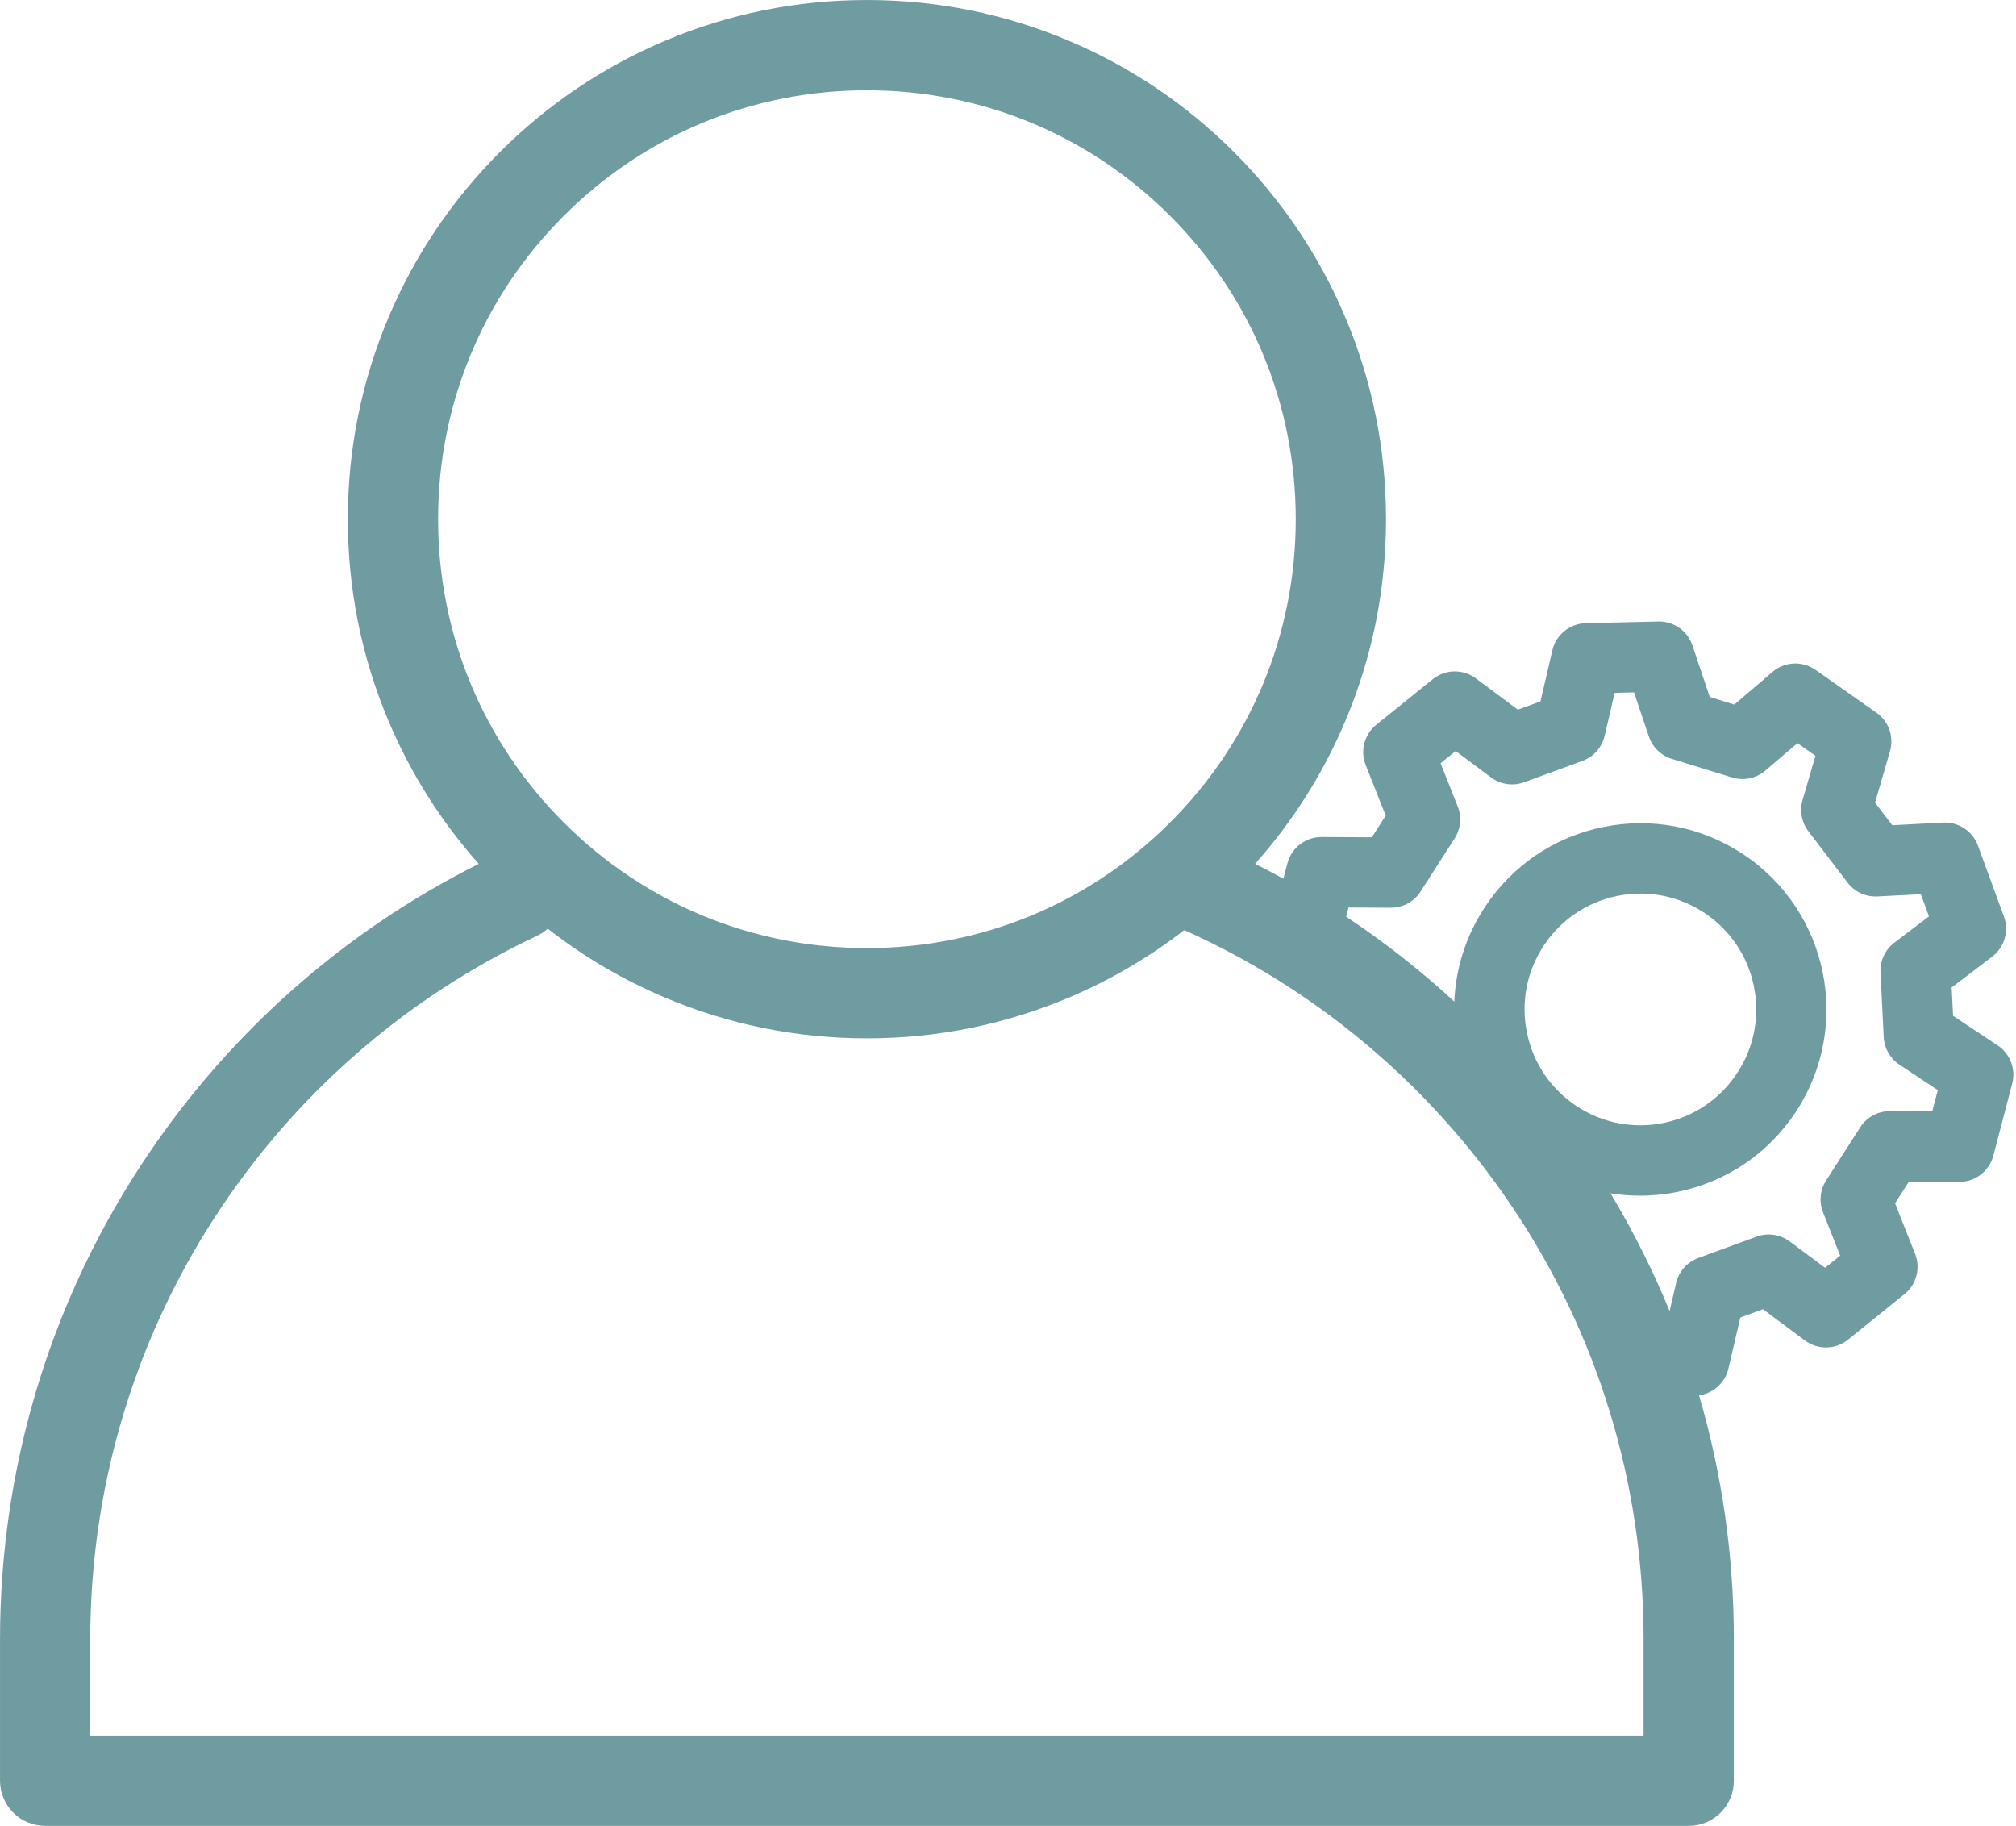 <?xml version="1.0" encoding="UTF-8" standalone="no"?><svg xmlns="http://www.w3.org/2000/svg" xmlns:xlink="http://www.w3.org/1999/xlink" fill="#6f9ca1" height="3199.8" preserveAspectRatio="xMidYMid meet" version="1" viewBox="235.5 400.1 3533.6 3199.8" width="3533.6" zoomAndPan="magnify"><g id="change1_1"><path d="M3736.89,2232.11l-78.08-51.78l-2.48-49.72l71.03-53.98c21.53-16.36,29.88-44.86,20.58-70.25l-45.52-124.35 c-9.3-25.4-34.07-41.72-61.08-40.36l-89.09,4.63l-30.21-39.57l26.19-89.95c7.37-25.3-2.17-52.49-23.72-67.65l-106.69-75.03 c-23.03-16.19-54.1-14.73-75.5,3.57l-66.88,57.17l-43.1-13.29l-30.38-90.31c-8.45-25.13-32-41.98-58.4-41.98 c-0.48,0-0.96,0.01-1.44,0.02l-127.1,2.95c-28.11,0.65-52.22,20.25-58.59,47.64l-20.82,89.4l-39.65,14.52l-73.62-54.83 c-22.55-16.8-53.61-16.2-75.5,1.45l-98.97,79.81c-21.01,16.94-28.56,45.59-18.61,70.69l35.11,88.58l-24.34,37.97l-87.98-0.48 c-0.11,0-0.22,0-0.34,0c-28.01,0-52.52,18.9-59.62,46.02l-7.07,27.01c-16.37-8.98-32.91-17.66-49.6-26.03 c66.07-74.27,119.11-158.07,157.93-249.84c47.46-112.22,71.53-231.38,71.53-354.17s-24.07-241.95-71.53-354.17 c-45.83-108.35-111.42-205.65-194.95-289.18c-83.53-83.53-180.83-149.12-289.18-194.95c-112.22-47.47-231.38-71.53-354.18-71.53 s-241.95,24.07-354.17,71.53c-108.35,45.83-205.65,111.42-289.18,194.95c-83.53,83.53-149.12,180.83-194.95,289.18 c-47.47,112.22-71.53,231.38-71.53,354.17s24.07,241.95,71.53,354.17c38.82,91.77,91.86,175.58,157.93,249.84 c-242.39,121.53-447.89,305.48-595.89,534.01c-159.12,245.7-243.23,530.96-243.23,824.94v247.88c0,43.68,35.41,79.09,79.09,79.09 h2880.8c43.68,0,79.09-35.41,79.09-79.09v-247.88c0-146.14-20.69-289.81-60.96-427.5c25-3.48,45.67-21.96,51.51-47.01l20.82-89.4 l39.65-14.52l73.62,54.83c22.55,16.8,53.61,16.2,75.5-1.45l98.97-79.8c21.01-16.94,28.55-45.59,18.61-70.69l-35.11-88.58 l24.34-37.97l87.98,0.48c0.11,0,0.22,0,0.34,0c28.01,0,52.52-18.9,59.62-46.03l33.03-126.18 C3769.12,2273.59,3758.85,2246.68,3736.89,2232.11z M1223.54,778.45c141.97-141.97,330.72-220.15,531.49-220.15 s389.53,78.18,531.49,220.15c141.97,141.97,220.15,330.72,220.15,531.5s-78.18,389.53-220.15,531.49 c-141.97,141.97-330.72,220.15-531.49,220.15s-389.53-78.18-531.49-220.15c-141.97-141.97-220.15-330.72-220.15-531.49 S1081.57,920.42,1223.54,778.45z M3116.34,3441.7H393.73v-168.79c0-263.4,75.32-518.93,217.82-738.95 c138.88-214.44,334.17-385.12,564.77-493.59c7.21-3.39,13.65-7.74,19.28-12.8c62.72,49.02,131.42,89.45,205.26,120.69 c112.22,47.46,231.38,71.53,354.17,71.53s241.95-24.07,354.18-71.53c72.58-30.7,140.17-70.31,202.01-118.2 c111.19,49.83,215.26,114.45,309.69,192.38c101.16,83.48,189.64,180.86,262.98,289.42c152.07,225.08,232.44,488.26,232.44,761.06 V3441.7z M2941.23,2057.44c29.83-45.28,75.51-76.24,128.62-87.16c13.76-2.83,27.58-4.23,41.31-4.23 c39.27,0,77.71,11.44,111.27,33.55c0,0,0,0,0,0c45.28,29.83,76.23,75.51,87.16,128.62c10.92,53.11,0.51,107.3-29.32,152.58 c-29.83,45.28-75.51,76.24-128.62,87.16c-53.12,10.92-107.3,0.51-152.58-29.32c-45.28-29.83-76.23-75.51-87.16-128.62 C2900.99,2156.91,2911.4,2102.72,2941.23,2057.44z M3622.28,2347.76l-74.06-0.4c-0.11,0-0.22,0-0.34,0 c-20.99,0-40.55,10.69-51.89,28.38l-59.68,93.13c-10.7,16.7-12.71,37.53-5.41,55.96l30.02,75.75l-26.45,21.33l-62.03-46.19 c-16.67-12.41-38.48-15.59-58-8.45l-102.22,37.42c-19.52,7.15-34.12,23.65-38.84,43.9l-11.46,49.21 c-29.09-71.1-63.69-140.11-103.62-206.52c17.06,2.77,34.35,4.22,51.76,4.22c22.06,0,44.29-2.25,66.4-6.8 c85.36-17.56,158.78-67.31,206.72-140.08c98.97-150.23,57.27-352.97-92.96-451.95c-72.78-47.94-159.87-64.68-245.23-47.12 c-85.36,17.56-158.78,67.31-206.72,140.08c-33.08,50.21-51.29,107.23-53.65,165.8c-20.49-18.88-41.5-37.23-63.04-55 c-40.64-33.54-82.92-64.84-126.6-93.87l4.21-16.07l74.06,0.4c0.11,0,0.22,0,0.34,0c20.99,0,40.55-10.69,51.89-28.38l59.68-93.13 c10.7-16.7,12.71-37.53,5.4-55.96l-30.02-75.75l26.45-21.33l62.03,46.19c16.67,12.41,38.48,15.59,58,8.45l102.22-37.42 c19.52-7.15,34.12-23.65,38.84-43.9l17.54-75.32l33.97-0.79l25.98,77.23c6.32,18.8,21.31,33.4,40.26,39.25l105.71,32.59 c20.18,6.22,42.15,1.68,58.2-12.05l56.3-48.12l31.52,22.17l-22.58,77.54c-5.47,18.79-1.69,39.07,10.19,54.63l68.82,90.15 c12.35,16.17,31.88,25.19,52.19,24.15l76.12-3.96l14.24,38.91l-60.69,46.12c-16.2,12.31-25.27,31.82-24.26,52.14l5.65,113.28 c0.98,19.55,11.18,37.47,27.49,48.29l67.3,44.64L3622.28,2347.76z"/></g></svg>